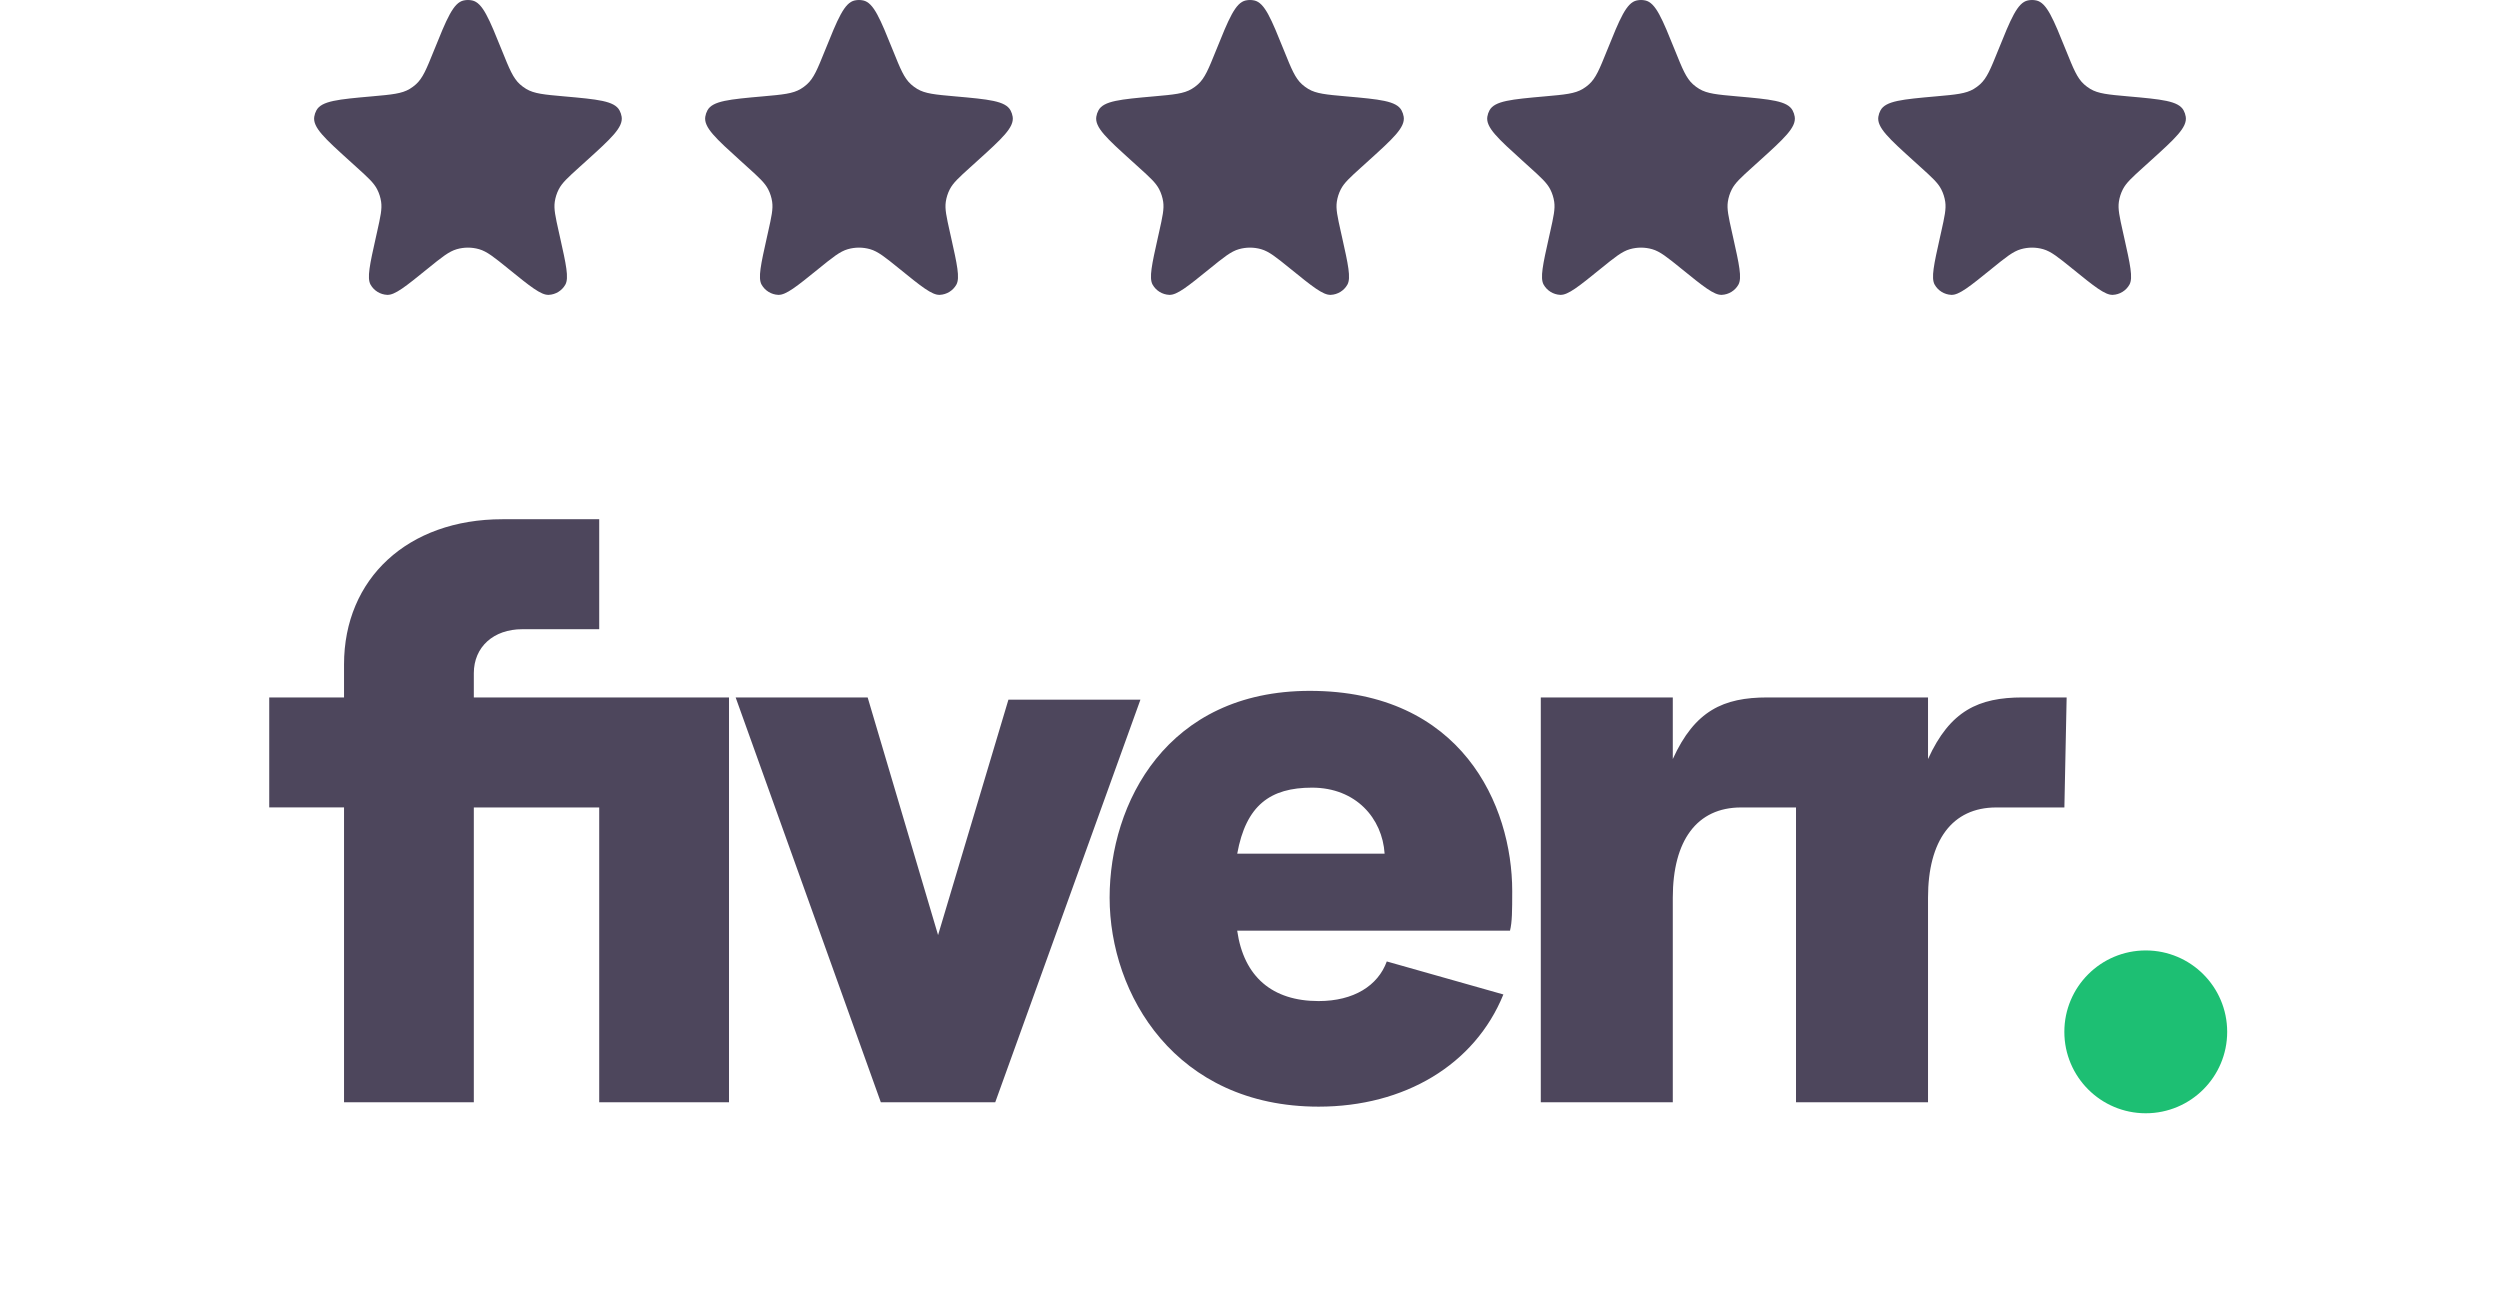 <svg width="390" height="204" viewBox="0 0 390 204" fill="none" xmlns="http://www.w3.org/2000/svg">
<path d="M322.044 125.963H311.407C304.541 125.963 300.771 131.111 300.771 140.036V171.952H280.177V125.963H271.599C264.732 125.963 260.956 131.111 260.956 140.036V171.952H240.363V108.8H260.956V118.41C264.386 110.858 268.849 108.8 275.715 108.8H300.771V118.41C304.201 110.858 308.663 108.8 315.53 108.8H322.396L322.044 125.963ZM235.56 145.184H193.002C194.028 152.391 198.49 156.167 205.703 156.167C211.191 156.167 214.967 153.763 216.339 149.986L234.528 155.135C230.066 166.117 219.083 172.638 205.703 172.638C183.397 172.638 173.1 155.135 173.1 140.036C173.1 125.277 182.025 107.774 204.33 107.774C228.014 107.774 235.906 125.623 235.906 139.004C235.901 142.094 235.901 143.806 235.56 145.184ZM215.999 133.169C215.653 127.675 211.537 122.873 204.676 122.873C198.156 122.873 194.38 125.617 193.008 133.169H215.999ZM137.408 171.952H155.257L177.909 109.146H157.315L146.339 145.87L135.356 108.806H114.763L137.408 171.952ZM53.669 171.952H73.916V125.963H93.477V171.952H113.725V108.8H73.916V105.024C73.916 100.907 77.006 98.157 81.469 98.157H93.477V81H78.378C63.619 81 53.669 90.265 53.669 103.651V108.8H42V125.957H53.669V171.952Z" fill="#4D465C"/>
<path d="M334.739 173.67C341.753 173.67 347.44 167.984 347.44 160.969C347.44 153.955 341.753 148.269 334.739 148.269C327.724 148.269 322.038 153.955 322.038 160.969C322.038 167.984 327.724 173.67 334.739 173.67Z" fill="#1DBF73"/>
<path d="M67.681 7.918C69.699 2.916 70.707 0.415 72.346 0.068C72.777 -0.023 73.223 -0.023 73.654 0.068C75.293 0.415 76.301 2.916 78.319 7.918C79.466 10.763 80.04 12.185 81.113 13.153C81.414 13.424 81.741 13.666 82.089 13.874C83.33 14.618 84.879 14.756 87.976 15.032C93.22 15.499 95.842 15.732 96.642 17.219C96.808 17.527 96.921 17.86 96.976 18.205C97.241 19.871 95.314 21.615 91.459 25.103L90.388 26.072C88.586 27.702 87.685 28.518 87.164 29.535C86.851 30.145 86.642 30.803 86.543 31.481C86.38 32.611 86.644 33.794 87.171 36.16L87.36 37.005C88.306 41.247 88.78 43.368 88.189 44.411C87.658 45.347 86.681 45.947 85.601 45.998C84.399 46.055 82.706 44.683 79.318 41.938C77.087 40.129 75.971 39.225 74.732 38.872C73.6 38.549 72.4 38.549 71.268 38.872C70.029 39.225 68.913 40.129 66.682 41.938C63.294 44.683 61.601 46.055 60.399 45.998C59.319 45.947 58.342 45.347 57.811 44.411C57.22 43.368 57.694 41.247 58.64 37.005L58.829 36.16C59.356 33.794 59.62 32.611 59.456 31.481C59.358 30.803 59.149 30.145 58.836 29.535C58.315 28.518 57.414 27.702 55.611 26.072L54.541 25.103C50.686 21.615 48.759 19.871 49.024 18.205C49.079 17.86 49.192 17.527 49.358 17.219C50.158 15.732 52.78 15.499 58.024 15.032C61.121 14.756 62.67 14.618 63.911 13.874C64.259 13.666 64.586 13.424 64.887 13.153C65.96 12.185 66.534 10.763 67.681 7.918Z" fill="#4D465C"/>
<path d="M128.681 7.918C130.699 2.916 131.707 0.415 133.346 0.068C133.777 -0.023 134.223 -0.023 134.654 0.068C136.293 0.415 137.301 2.916 139.319 7.918C140.466 10.763 141.04 12.185 142.113 13.153C142.414 13.424 142.741 13.666 143.089 13.874C144.33 14.618 145.879 14.756 148.976 15.032C154.22 15.499 156.842 15.732 157.642 17.219C157.808 17.527 157.921 17.86 157.976 18.205C158.241 19.871 156.314 21.615 152.459 25.103L151.389 26.072C149.586 27.702 148.685 28.518 148.164 29.535C147.851 30.145 147.642 30.803 147.543 31.481C147.38 32.611 147.644 33.794 148.171 36.16L148.36 37.005C149.306 41.247 149.78 43.368 149.189 44.411C148.658 45.347 147.681 45.947 146.601 45.998C145.399 46.055 143.706 44.683 140.318 41.938C138.087 40.129 136.971 39.225 135.732 38.872C134.6 38.549 133.4 38.549 132.268 38.872C131.029 39.225 129.913 40.129 127.682 41.938C124.294 44.683 122.601 46.055 121.399 45.998C120.319 45.947 119.342 45.347 118.811 44.411C118.22 43.368 118.694 41.247 119.64 37.005L119.829 36.16C120.356 33.794 120.62 32.611 120.457 31.481C120.358 30.803 120.149 30.145 119.836 29.535C119.315 28.518 118.414 27.702 116.611 26.072L115.541 25.103C111.686 21.615 109.759 19.871 110.024 18.205C110.079 17.86 110.192 17.527 110.358 17.219C111.158 15.732 113.78 15.499 119.024 15.032C122.121 14.756 123.67 14.618 124.911 13.874C125.259 13.666 125.586 13.424 125.887 13.153C126.96 12.185 127.534 10.763 128.681 7.918Z" fill="#4D465C"/>
<path d="M189.681 7.918C191.699 2.916 192.707 0.415 194.346 0.068C194.777 -0.023 195.223 -0.023 195.654 0.068C197.293 0.415 198.301 2.916 200.319 7.918C201.466 10.763 202.04 12.185 203.113 13.153C203.414 13.424 203.741 13.666 204.089 13.874C205.33 14.618 206.879 14.756 209.976 15.032C215.22 15.499 217.842 15.732 218.642 17.219C218.808 17.527 218.921 17.86 218.976 18.205C219.241 19.871 217.314 21.615 213.459 25.103L212.389 26.072C210.586 27.702 209.685 28.518 209.164 29.535C208.851 30.145 208.642 30.803 208.543 31.481C208.38 32.611 208.644 33.794 209.171 36.16L209.36 37.005C210.306 41.247 210.78 43.368 210.189 44.411C209.658 45.347 208.681 45.947 207.601 45.998C206.399 46.055 204.706 44.683 201.318 41.938C199.087 40.129 197.971 39.225 196.732 38.872C195.6 38.549 194.4 38.549 193.268 38.872C192.029 39.225 190.913 40.129 188.682 41.938C185.294 44.683 183.601 46.055 182.399 45.998C181.319 45.947 180.342 45.347 179.811 44.411C179.22 43.368 179.694 41.247 180.64 37.005L180.829 36.16C181.356 33.794 181.62 32.611 181.457 31.481C181.358 30.803 181.149 30.145 180.836 29.535C180.315 28.518 179.414 27.702 177.611 26.072L176.541 25.103C172.686 21.615 170.759 19.871 171.024 18.205C171.079 17.86 171.192 17.527 171.358 17.219C172.158 15.732 174.78 15.499 180.024 15.032C183.121 14.756 184.67 14.618 185.911 13.874C186.259 13.666 186.586 13.424 186.887 13.153C187.96 12.185 188.534 10.763 189.681 7.918Z" fill="#4D465C"/>
<path d="M250.681 7.918C252.699 2.916 253.707 0.415 255.346 0.068C255.777 -0.023 256.223 -0.023 256.654 0.068C258.293 0.415 259.301 2.916 261.319 7.918C262.466 10.763 263.04 12.185 264.113 13.153C264.414 13.424 264.741 13.666 265.089 13.874C266.33 14.618 267.879 14.756 270.976 15.032C276.22 15.499 278.842 15.732 279.642 17.219C279.808 17.527 279.921 17.86 279.976 18.205C280.241 19.871 278.314 21.615 274.459 25.103L273.389 26.072C271.586 27.702 270.685 28.518 270.164 29.535C269.851 30.145 269.642 30.803 269.543 31.481C269.38 32.611 269.644 33.794 270.171 36.16L270.36 37.005C271.306 41.247 271.78 43.368 271.189 44.411C270.658 45.347 269.681 45.947 268.601 45.998C267.399 46.055 265.706 44.683 262.318 41.938C260.087 40.129 258.971 39.225 257.732 38.872C256.6 38.549 255.4 38.549 254.268 38.872C253.029 39.225 251.913 40.129 249.682 41.938C246.294 44.683 244.601 46.055 243.399 45.998C242.319 45.947 241.342 45.347 240.811 44.411C240.22 43.368 240.694 41.247 241.64 37.005L241.829 36.16C242.356 33.794 242.62 32.611 242.457 31.481C242.358 30.803 242.149 30.145 241.836 29.535C241.315 28.518 240.414 27.702 238.611 26.072L237.541 25.103C233.686 21.615 231.759 19.871 232.024 18.205C232.079 17.86 232.192 17.527 232.358 17.219C233.158 15.732 235.78 15.499 241.024 15.032C244.121 14.756 245.67 14.618 246.911 13.874C247.259 13.666 247.586 13.424 247.887 13.153C248.96 12.185 249.534 10.763 250.681 7.918Z" fill="#4D465C"/>
<path d="M311.681 7.918C313.699 2.916 314.707 0.415 316.346 0.068C316.777 -0.023 317.223 -0.023 317.654 0.068C319.293 0.415 320.301 2.916 322.319 7.918C323.466 10.763 324.04 12.185 325.113 13.153C325.414 13.424 325.741 13.666 326.089 13.874C327.33 14.618 328.879 14.756 331.976 15.032C337.22 15.499 339.842 15.732 340.642 17.219C340.808 17.527 340.921 17.86 340.976 18.205C341.241 19.871 339.314 21.615 335.459 25.103L334.389 26.072C332.586 27.702 331.685 28.518 331.164 29.535C330.851 30.145 330.642 30.803 330.543 31.481C330.38 32.611 330.644 33.794 331.171 36.16L331.36 37.005C332.306 41.247 332.78 43.368 332.189 44.411C331.658 45.347 330.681 45.947 329.601 45.998C328.399 46.055 326.706 44.683 323.318 41.938C321.087 40.129 319.971 39.225 318.732 38.872C317.6 38.549 316.4 38.549 315.268 38.872C314.029 39.225 312.913 40.129 310.682 41.938C307.294 44.683 305.601 46.055 304.399 45.998C303.319 45.947 302.342 45.347 301.811 44.411C301.22 43.368 301.694 41.247 302.64 37.005L302.829 36.16C303.356 33.794 303.62 32.611 303.457 31.481C303.358 30.803 303.149 30.145 302.836 29.535C302.315 28.518 301.414 27.702 299.611 26.072L298.541 25.103C294.686 21.615 292.759 19.871 293.024 18.205C293.079 17.86 293.192 17.527 293.358 17.219C294.158 15.732 296.78 15.499 302.024 15.032C305.121 14.756 306.67 14.618 307.911 13.874C308.259 13.666 308.586 13.424 308.887 13.153C309.96 12.185 310.534 10.763 311.681 7.918Z" fill="#4D465C"/>
</svg>
